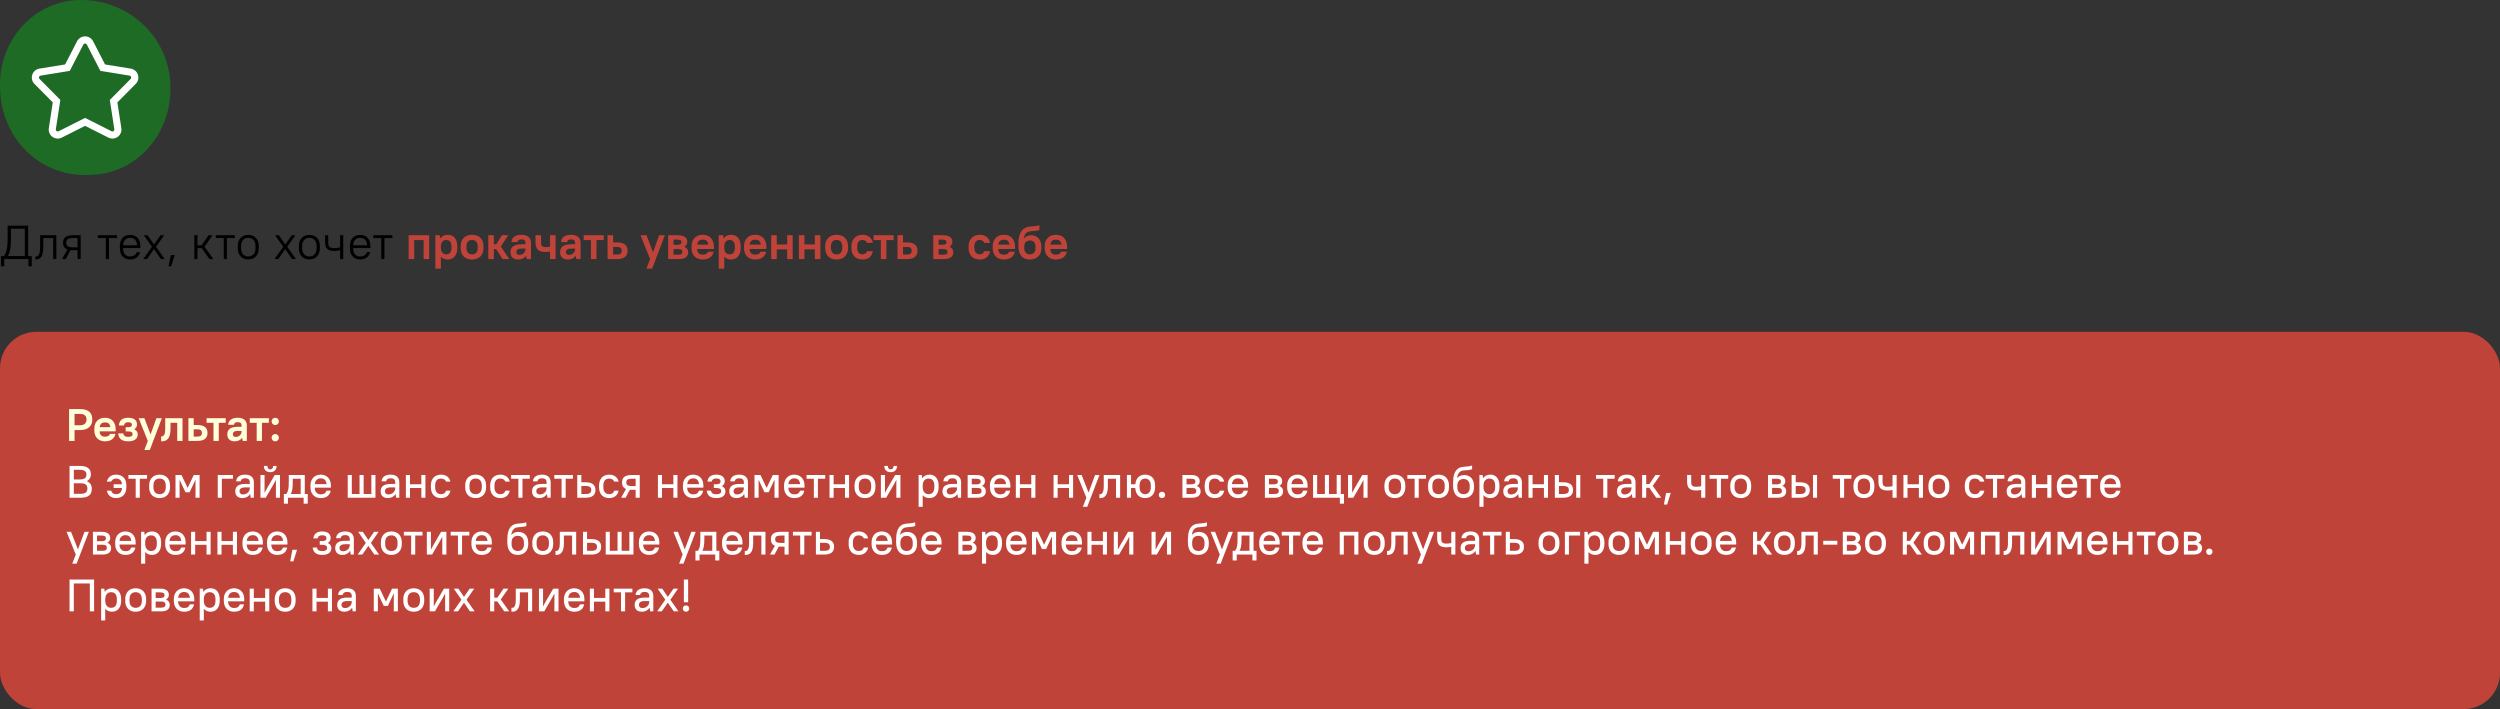 <?xml version="1.0" encoding="UTF-8"?> <svg xmlns="http://www.w3.org/2000/svg" width="1100" height="312" viewBox="0 0 1100 312" fill="none"><rect x="0" y="0" width="1100" height="312" fill="#333333" stroke="none"/> <rect y="146" width="1100" height="166" rx="16" fill="#C04339"></rect> <path d="M12.495 117.15H13.965V112.656H12.39V99.3H3.36V104.13C3.36 109.254 2.961 110.892 1.743 112.656H0.42V117.15H1.89V114H12.495V117.15ZM4.83 104.13V100.644H10.92V112.656H3.465C4.536 110.976 4.83 108.666 4.83 104.13ZM15.555 114.147H15.87C17.802 114.147 19.041 112.908 19.041 108.54V104.76H23.409V114H24.795V103.5H17.655V108.54C17.655 112.047 16.857 112.845 15.87 112.845H15.555V114.147ZM27.733 106.797C27.733 108.225 28.3 109.254 29.665 109.758L27.313 114H28.909L31.03 110.052C31.345 110.094 31.681 110.094 32.038 110.094H34.117V114H35.503V103.5H32.038C28.951 103.5 27.733 104.718 27.733 106.797ZM29.161 106.797C29.161 105.474 29.875 104.76 32.038 104.76H34.117V108.834H32.038C29.875 108.834 29.161 108.12 29.161 106.797ZM43.058 104.76H46.565V114H47.951V104.76H51.458V103.5H43.058V104.76ZM57.247 114.147C59.83 114.147 61.237 112.74 61.657 110.934H60.229C59.809 112.026 58.99 112.845 57.247 112.845C55.378 112.845 54.16 111.627 54.16 109.212V109.149H61.762V108.288C61.762 105.138 59.977 103.353 57.247 103.353C54.517 103.353 52.732 105.138 52.732 108.288V109.212C52.732 112.383 54.496 114.147 57.247 114.147ZM57.247 104.655C59.011 104.655 60.208 105.747 60.313 107.931H54.16C54.286 105.831 55.441 104.655 57.247 104.655ZM70.803 114H72.483L68.64 108.561L72.231 103.5H70.635L67.779 107.574L64.923 103.5H63.285L66.876 108.603L63.033 114H64.671L67.737 109.611L70.803 114ZM74.158 117.15H75.313L76.888 112.215H75.208L74.158 117.15ZM92.176 114H93.898L90.013 108.561L93.478 103.5H91.756L88.753 107.91H86.884V103.5H85.498V114H86.884V109.17H88.753L92.176 114ZM94.943 104.76H98.45V114H99.836V104.76H103.343V103.5H94.943V104.76ZM109.237 114.147C112.009 114.147 113.857 112.299 113.857 109.212V108.288C113.857 105.18 112.03 103.353 109.237 103.353C106.465 103.353 104.617 105.201 104.617 108.288V109.212C104.617 112.32 106.444 114.147 109.237 114.147ZM109.237 112.845C107.368 112.845 106.045 111.522 106.045 109.212V108.288C106.045 105.957 107.347 104.655 109.237 104.655C111.106 104.655 112.429 105.978 112.429 108.288V109.212C112.429 111.543 111.127 112.845 109.237 112.845ZM128.553 114H130.233L126.39 108.561L129.981 103.5H128.385L125.529 107.574L122.673 103.5H121.035L124.626 108.603L120.783 114H122.421L125.487 109.611L128.553 114ZM136.123 114.147C138.895 114.147 140.743 112.299 140.743 109.212V108.288C140.743 105.18 138.916 103.353 136.123 103.353C133.351 103.353 131.503 105.201 131.503 108.288V109.212C131.503 112.32 133.33 114.147 136.123 114.147ZM136.123 112.845C134.254 112.845 132.931 111.522 132.931 109.212V108.288C132.931 105.957 134.233 104.655 136.123 104.655C137.992 104.655 139.315 105.978 139.315 108.288V109.212C139.315 111.543 138.013 112.845 136.123 112.845ZM149.643 114H151.029V103.5H149.643V108.855C149.034 109.002 148.089 109.17 147.039 109.17C145.107 109.17 144.435 108.498 144.435 106.65V103.5H143.049V106.65C143.049 109.233 144.246 110.43 147.039 110.43C148.11 110.43 149.034 110.262 149.643 110.115V114ZM158.474 114.147C161.057 114.147 162.464 112.74 162.884 110.934H161.456C161.036 112.026 160.217 112.845 158.474 112.845C156.605 112.845 155.387 111.627 155.387 109.212V109.149H162.989V108.288C162.989 105.138 161.204 103.353 158.474 103.353C155.744 103.353 153.959 105.138 153.959 108.288V109.212C153.959 112.383 155.723 114.147 158.474 114.147ZM158.474 104.655C160.238 104.655 161.435 105.747 161.54 107.931H155.387C155.513 105.831 156.668 104.655 158.474 104.655ZM164.259 104.76H167.766V114H169.152V104.76H172.659V103.5H164.259V104.76Z" fill="black"></path> <path d="M186.397 114H188.833V103.5H179.803V114H182.239V105.642H186.397V114ZM197.056 114.189C199.45 114.189 201.214 112.425 201.214 109.086V108.414C201.214 105.054 199.471 103.311 197.056 103.311C195.586 103.311 194.431 103.836 193.696 104.928L193.465 103.5H191.554V118.2H193.99V112.95C194.725 113.79 195.775 114.189 197.056 114.189ZM196.321 111.921C194.977 111.921 193.99 110.934 193.99 109.086V108.288C194.032 106.524 194.998 105.579 196.321 105.579C197.749 105.579 198.652 106.482 198.652 108.414V109.086C198.652 111.06 197.791 111.921 196.321 111.921ZM207.715 114.189C210.823 114.189 212.755 112.257 212.755 109.086V108.414C212.755 105.201 210.865 103.311 207.715 103.311C204.607 103.311 202.675 105.243 202.675 108.414V109.086C202.675 112.299 204.565 114.189 207.715 114.189ZM207.715 111.921C206.182 111.921 205.237 110.976 205.237 109.086V108.414C205.237 106.482 206.14 105.579 207.715 105.579C209.248 105.579 210.193 106.524 210.193 108.414V109.086C210.193 111.018 209.29 111.921 207.715 111.921ZM221.151 114H224.091L220.353 108.456L223.671 103.5H220.857L218.337 107.469H217.287V103.5H214.851V114H217.287V109.611H218.337L221.151 114ZM228.081 114.189C229.551 114.189 230.748 113.601 231.483 112.551L231.735 114H233.646V106.86C233.646 104.718 232.239 103.311 229.446 103.311C226.506 103.311 225.141 104.676 225.036 106.545H227.682C227.787 105.81 228.27 105.327 229.446 105.327C230.685 105.327 231.21 105.852 231.21 106.86V107.49H229.446C225.939 107.49 224.616 108.813 224.616 111.018C224.616 112.992 225.813 114.189 228.081 114.189ZM228.501 112.173C227.661 112.173 227.178 111.69 227.178 110.934C227.178 109.989 227.787 109.38 229.446 109.38H231.21V109.695C231.21 111.018 230.055 112.173 228.501 112.173ZM242.015 114H244.451V103.5H242.015V108.54C241.469 108.645 240.797 108.729 240.041 108.729C238.571 108.729 238.067 108.225 238.067 106.65V103.5H235.631V106.65C235.631 109.59 236.912 110.871 240.041 110.871C240.818 110.871 241.469 110.787 242.015 110.682V114ZM249.902 114.189C251.372 114.189 252.569 113.601 253.304 112.551L253.556 114H255.467V106.86C255.467 104.718 254.06 103.311 251.267 103.311C248.327 103.311 246.962 104.676 246.857 106.545H249.503C249.608 105.81 250.091 105.327 251.267 105.327C252.506 105.327 253.031 105.852 253.031 106.86V107.49H251.267C247.76 107.49 246.437 108.813 246.437 111.018C246.437 112.992 247.634 114.189 249.902 114.189ZM250.322 112.173C249.482 112.173 248.999 111.69 248.999 110.934C248.999 109.989 249.608 109.38 251.267 109.38H253.031V109.695C253.031 111.018 251.876 112.173 250.322 112.173ZM256.827 105.642H260.019V114H262.455V105.642H265.647V103.5H256.827V105.642ZM267.331 114H271.531C274.744 114 276.151 112.593 276.151 110.325C276.151 108.057 274.744 106.65 271.531 106.65H269.767V103.5H267.331V114ZM271.636 108.645C272.98 108.645 273.589 109.254 273.589 110.325C273.589 111.396 272.98 112.005 271.636 112.005H269.767V108.645H271.636ZM284.446 118.2H286.966L292.531 103.5H290.011L287.323 111.018L284.467 103.5H281.821L286.042 114L284.446 118.2ZM293.991 114H298.506C301.656 114 302.811 112.845 302.811 110.934C302.811 109.926 302.286 109.044 301.089 108.561C301.992 108.057 302.391 107.301 302.391 106.461C302.391 104.655 301.236 103.5 298.086 103.5H293.991V114ZM298.506 109.59C299.787 109.59 300.249 110.052 300.249 110.829C300.249 111.606 299.787 112.068 298.506 112.068H296.343V109.59H298.506ZM298.086 105.432C299.409 105.432 299.829 105.852 299.829 106.566C299.829 107.28 299.409 107.7 298.086 107.7H296.343V105.432H298.086ZM309.206 114.189C312.146 114.189 313.616 112.719 314.036 110.745H311.516C311.306 111.438 310.697 112.047 309.206 112.047C307.715 112.047 306.833 111.312 306.707 109.569H314.141V108.75C314.141 105.285 312.251 103.311 309.206 103.311C306.203 103.311 304.271 105.243 304.271 108.414V109.086C304.271 112.257 306.203 114.189 309.206 114.189ZM309.206 105.453C310.634 105.453 311.474 106.083 311.663 107.637H306.749C306.959 106.125 307.799 105.453 309.206 105.453ZM321.744 114.189C324.138 114.189 325.902 112.425 325.902 109.086V108.414C325.902 105.054 324.159 103.311 321.744 103.311C320.274 103.311 319.119 103.836 318.384 104.928L318.153 103.5H316.242V118.2H318.678V112.95C319.413 113.79 320.463 114.189 321.744 114.189ZM321.009 111.921C319.665 111.921 318.678 110.934 318.678 109.086V108.288C318.72 106.524 319.686 105.579 321.009 105.579C322.437 105.579 323.34 106.482 323.34 108.414V109.086C323.34 111.06 322.479 111.921 321.009 111.921ZM332.298 114.189C335.238 114.189 336.708 112.719 337.128 110.745H334.608C334.398 111.438 333.789 112.047 332.298 112.047C330.807 112.047 329.925 111.312 329.799 109.569H337.233V108.75C337.233 105.285 335.343 103.311 332.298 103.311C329.295 103.311 327.363 105.243 327.363 108.414V109.086C327.363 112.257 329.295 114.189 332.298 114.189ZM332.298 105.453C333.726 105.453 334.566 106.083 334.755 107.637H329.841C330.051 106.125 330.891 105.453 332.298 105.453ZM346.348 114H348.784V103.5H346.348V107.574H341.77V103.5H339.334V114H341.77V109.716H346.348V114ZM358.529 114H360.965V103.5H358.529V107.574H353.951V103.5H351.515V114H353.951V109.716H358.529V114ZM368.107 114.189C371.215 114.189 373.147 112.257 373.147 109.086V108.414C373.147 105.201 371.257 103.311 368.107 103.311C364.999 103.311 363.067 105.243 363.067 108.414V109.086C363.067 112.299 364.957 114.189 368.107 114.189ZM368.107 111.921C366.574 111.921 365.629 110.976 365.629 109.086V108.414C365.629 106.482 366.532 105.579 368.107 105.579C369.64 105.579 370.585 106.524 370.585 108.414V109.086C370.585 111.018 369.682 111.921 368.107 111.921ZM379.548 114.189C382.194 114.189 383.643 112.74 384.063 110.535H381.459C381.249 111.312 380.64 111.921 379.443 111.921C378.246 111.921 377.175 111.06 377.175 109.086V108.414C377.175 106.398 378.204 105.579 379.443 105.579C380.514 105.579 381.249 106.104 381.459 106.86H384.063C383.643 104.76 382.194 103.311 379.548 103.311C376.566 103.311 374.613 105.264 374.613 108.414V109.086C374.613 112.278 376.524 114.189 379.548 114.189ZM384.385 105.642H387.577V114H390.013V105.642H393.205V103.5H384.385V105.642ZM394.889 114H399.089C402.302 114 403.709 112.593 403.709 110.325C403.709 108.057 402.302 106.65 399.089 106.65H397.325V103.5H394.889V114ZM399.194 108.645C400.538 108.645 401.147 109.254 401.147 110.325C401.147 111.396 400.538 112.005 399.194 112.005H397.325V108.645H399.194ZM410.639 114H415.154C418.304 114 419.459 112.845 419.459 110.934C419.459 109.926 418.934 109.044 417.737 108.561C418.64 108.057 419.039 107.301 419.039 106.461C419.039 104.655 417.884 103.5 414.734 103.5H410.639V114ZM415.154 109.59C416.435 109.59 416.897 110.052 416.897 110.829C416.897 111.606 416.435 112.068 415.154 112.068H412.991V109.59H415.154ZM414.734 105.432C416.057 105.432 416.477 105.852 416.477 106.566C416.477 107.28 416.057 107.7 414.734 107.7H412.991V105.432H414.734ZM431.105 114.189C433.751 114.189 435.2 112.74 435.62 110.535H433.016C432.806 111.312 432.197 111.921 431 111.921C429.803 111.921 428.732 111.06 428.732 109.086V108.414C428.732 106.398 429.761 105.579 431 105.579C432.071 105.579 432.806 106.104 433.016 106.86H435.62C435.2 104.76 433.751 103.311 431.105 103.311C428.123 103.311 426.17 105.264 426.17 108.414V109.086C426.17 112.278 428.081 114.189 431.105 114.189ZM441.707 114.189C444.647 114.189 446.117 112.719 446.537 110.745H444.017C443.807 111.438 443.198 112.047 441.707 112.047C440.216 112.047 439.334 111.312 439.208 109.569H446.642V108.75C446.642 105.285 444.752 103.311 441.707 103.311C438.704 103.311 436.772 105.243 436.772 108.414V109.086C436.772 112.257 438.704 114.189 441.707 114.189ZM441.707 105.453C443.135 105.453 443.975 106.083 444.164 107.637H439.25C439.46 106.125 440.3 105.453 441.707 105.453ZM453.153 114.189C456.261 114.189 458.193 112.257 458.193 109.191V108.519C458.193 105.348 456.366 103.521 453.678 103.521C452.355 103.521 451.221 104.025 450.444 104.991C450.675 103.479 451.158 102.681 452.04 102.177C453.447 101.4 455.253 101.904 457.353 101.211V99.111C454.518 99.909 452.88 99.3 450.99 100.308C448.848 101.463 448.113 104.046 448.113 107.154V108.246C448.113 112.278 450.024 114.189 453.153 114.189ZM453.153 105.789C454.665 105.789 455.631 106.755 455.631 108.519V109.191C455.631 110.955 454.665 111.921 453.153 111.921C451.641 111.921 450.675 110.955 450.675 109.191V108.393C450.717 106.713 451.683 105.789 453.153 105.789ZM464.594 114.189C467.534 114.189 469.004 112.719 469.424 110.745H466.904C466.694 111.438 466.085 112.047 464.594 112.047C463.103 112.047 462.221 111.312 462.095 109.569H469.529V108.75C469.529 105.285 467.639 103.311 464.594 103.311C461.591 103.311 459.659 105.243 459.659 108.414V109.086C459.659 112.257 461.591 114.189 464.594 114.189ZM464.594 105.453C466.022 105.453 466.862 106.083 467.051 107.637H462.137C462.347 106.125 463.187 105.453 464.594 105.453Z" fill="#C04339"></path> <path d="M30.4 194H32.8V189.24H35.2C38.78 189.24 40.6 187.42 40.6 184.62C40.6 181.64 38.96 180 35.2 180H30.4V194ZM35.2 182.12C37.18 182.12 38.08 183.02 38.08 184.62C38.08 186.14 37.1 187.12 35.2 187.12H32.8V182.12H35.2ZM46.197 194.18C48.997 194.18 50.397 192.78 50.797 190.9H48.397C48.197 191.56 47.617 192.14 46.197 192.14C44.777 192.14 43.937 191.44 43.817 189.78H50.897V189C50.897 185.7 49.097 183.82 46.197 183.82C43.337 183.82 41.497 185.66 41.497 188.68V189.32C41.497 192.34 43.337 194.18 46.197 194.18ZM46.197 185.86C47.557 185.86 48.357 186.46 48.537 187.94H43.857C44.057 186.5 44.857 185.86 46.197 185.86ZM56.398 183.82C53.718 183.82 52.498 185.04 52.298 187.2H54.538C54.738 186.26 55.218 185.78 56.398 185.78C57.618 185.78 58.058 186.22 58.058 186.88C58.058 187.54 57.618 187.98 56.398 187.98H55.298V189.82H56.398C57.858 189.82 58.358 190.32 58.358 191.02C58.358 191.72 57.858 192.22 56.398 192.22C54.978 192.22 54.438 191.68 54.238 190.7H51.998C52.198 192.92 53.458 194.18 56.398 194.18C59.358 194.18 60.598 192.92 60.598 191.1C60.598 190.12 60.078 189.32 59.038 188.86C59.878 188.38 60.298 187.64 60.298 186.78C60.298 185.04 59.078 183.82 56.398 183.82ZM63.514 198H65.914L71.214 184H68.814L66.254 191.16L63.534 184H61.014L65.034 194L63.514 198ZM70.899 194.18H71.199C73.539 194.18 75.019 192.8 75.019 188.72V186.04H77.979V194H80.299V184H72.699V188.72C72.699 191.34 71.919 192.02 71.199 192.02H70.899V194.18ZM82.898 194H86.898C89.958 194 91.298 192.66 91.298 190.5C91.298 188.34 89.958 187 86.898 187H85.218V184H82.898V194ZM86.998 188.9C88.278 188.9 88.858 189.48 88.858 190.5C88.858 191.52 88.278 192.1 86.998 192.1H85.218V188.9H86.998ZM90.902 186.04H93.942V194H96.262V186.04H99.302V184H90.902V186.04ZM103.31 194.18C104.71 194.18 105.85 193.62 106.55 192.62L106.79 194H108.61V187.2C108.61 185.16 107.27 183.82 104.61 183.82C101.81 183.82 100.51 185.12 100.41 186.9H102.93C103.03 186.2 103.49 185.74 104.61 185.74C105.79 185.74 106.29 186.24 106.29 187.2V187.8H104.61C101.27 187.8 100.01 189.06 100.01 191.16C100.01 193.04 101.15 194.18 103.31 194.18ZM103.71 192.26C102.91 192.26 102.45 191.8 102.45 191.08C102.45 190.18 103.03 189.6 104.61 189.6H106.29V189.9C106.29 191.16 105.19 192.26 103.71 192.26ZM109.905 186.04H112.945V194H115.265V186.04H118.305V184H109.905V186.04ZM121.109 187.02C122.029 187.02 122.709 186.3 122.709 185.42C122.709 184.54 122.029 183.82 121.109 183.82C120.189 183.82 119.509 184.54 119.509 185.42C119.509 186.3 120.189 187.02 121.109 187.02ZM121.109 194.18C122.029 194.18 122.709 193.46 122.709 192.58C122.709 191.7 122.029 190.98 121.109 190.98C120.189 190.98 119.509 191.7 119.509 192.58C119.509 193.46 120.189 194.18 121.109 194.18Z" fill="#FFFFDA"></path> <path d="M30.6 219H35.5C39 219 40.4 217.6 40.4 215.06C40.4 213.52 39.7 212.32 38.2 211.72C39.42 211.08 40 210.02 40 208.74C40 206.4 38.6 205 35.1 205H30.6V219ZM35.5 212.64C37.66 212.64 38.44 213.42 38.44 214.96C38.44 216.5 37.66 217.28 35.5 217.28H32.48V212.64H35.5ZM35.1 206.72C37.26 206.72 38.04 207.5 38.04 208.84C38.04 210.18 37.26 210.96 35.1 210.96H32.48V206.72H35.1ZM50.002 214.72H53.702C53.562 216.56 52.582 217.44 51.102 217.44C49.842 217.44 49.222 216.82 48.922 215.9H47.002C47.402 217.82 48.762 219.16 51.102 219.16C53.842 219.16 55.602 217.4 55.602 214.28V213.52C55.602 210.6 53.842 208.84 51.102 208.84C48.762 208.84 47.402 210.2 47.002 211.9H48.922C49.222 211.18 49.902 210.56 51.102 210.56C52.562 210.56 53.542 211.44 53.702 213.08H50.002V214.72ZM56.509 210.64H59.709V219H61.509V210.64H64.709V209H56.509V210.64ZM70.223 219.16C73.003 219.16 74.823 217.34 74.823 214.38V213.62C74.823 210.64 73.023 208.84 70.223 208.84C67.443 208.84 65.623 210.66 65.623 213.62V214.38C65.623 217.36 67.423 219.16 70.223 219.16ZM70.223 217.44C68.563 217.44 67.503 216.38 67.503 214.38V213.62C67.503 211.6 68.543 210.56 70.223 210.56C71.883 210.56 72.943 211.62 72.943 213.62V214.38C72.943 216.4 71.903 217.44 70.223 217.44ZM81.619 216.6H83.419L85.019 213.2L86.019 211.02V219H87.819V209H85.259L82.559 214.68L79.859 209H77.219V219H79.019V211.04L79.999 213.2L81.619 216.6ZM95.812 219H97.612V210.64H102.513V209H95.812V219ZM106.711 219.16C108.171 219.16 109.371 218.5 110.091 217.36L110.311 219H111.711V212.2C111.711 210.14 110.411 208.84 107.911 208.84C105.271 208.84 104.011 210.1 103.911 211.8H105.911C106.011 211 106.571 210.44 107.911 210.44C109.271 210.44 109.911 211.08 109.911 212.2V212.94H107.911C104.731 212.94 103.511 214.16 103.511 216.2C103.511 218.04 104.631 219.16 106.711 219.16ZM106.911 217.56C105.951 217.56 105.391 217 105.391 216.16C105.391 215.14 106.071 214.46 107.911 214.46H109.911V214.82C109.911 216.3 108.651 217.56 106.911 217.56ZM121.402 219H123.202V209H120.882L117.502 214.8L116.402 216.86V209H114.602V219H116.922L120.302 213.2L121.402 211.14V219ZM118.902 207.76C120.662 207.76 121.702 206.72 121.702 205H120.182C120.182 206.04 119.702 206.52 118.902 206.52C118.142 206.52 117.662 206.04 117.662 205H116.102C116.102 206.72 117.142 207.76 118.902 207.76ZM133.603 221.6H135.403V217.36H134.103V209H127.063V212C127.063 214.96 126.823 216.2 125.983 217.36H124.903V221.6H126.703V219H133.603V221.6ZM128.823 212V210.64H132.303V217.36H127.923C128.463 216.44 128.823 215.2 128.823 212ZM141.099 219.16C143.799 219.16 145.099 217.86 145.499 215.9H143.659C143.259 216.94 142.679 217.52 141.099 217.52C139.599 217.52 138.539 216.52 138.479 214.58H145.599V213.62C145.599 210.68 143.759 208.84 141.099 208.84C138.459 208.84 136.599 210.7 136.599 213.62V214.38C136.599 217.34 138.419 219.16 141.099 219.16ZM141.099 210.48C142.599 210.48 143.519 211.26 143.679 213.02H138.499C138.679 211.32 139.679 210.48 141.099 210.48ZM153 219H165.2V209H163.4V217.36H160V209H158.2V217.36H154.8V209H153V219ZM170.695 219.16C172.155 219.16 173.355 218.5 174.075 217.36L174.295 219H175.695V212.2C175.695 210.14 174.395 208.84 171.895 208.84C169.255 208.84 167.995 210.1 167.895 211.8H169.895C169.995 211 170.555 210.44 171.895 210.44C173.255 210.44 173.895 211.08 173.895 212.2V212.94H171.895C168.715 212.94 167.495 214.16 167.495 216.2C167.495 218.04 168.615 219.16 170.695 219.16ZM170.895 217.56C169.935 217.56 169.375 217 169.375 216.16C169.375 215.14 170.055 214.46 171.895 214.46H173.895V214.82C173.895 216.3 172.635 217.56 170.895 217.56ZM185.386 219H187.186V209H185.386V213.08H180.386V209H178.586V219H180.386V214.72H185.386V219ZM194.088 219.16C196.428 219.16 197.788 217.82 198.188 215.9H196.268C195.968 216.82 195.348 217.44 193.988 217.44C192.508 217.44 191.468 216.4 191.468 214.38V213.62C191.468 211.58 192.488 210.56 193.988 210.56C195.328 210.56 195.968 211.2 196.268 211.9H198.188C197.788 210.2 196.428 208.84 194.088 208.84C191.348 208.84 189.588 210.6 189.588 213.62V214.38C189.588 217.42 191.327 219.16 194.088 219.16ZM209.285 219.16C212.065 219.16 213.885 217.34 213.885 214.38V213.62C213.885 210.64 212.085 208.84 209.285 208.84C206.505 208.84 204.685 210.66 204.685 213.62V214.38C204.685 217.36 206.485 219.16 209.285 219.16ZM209.285 217.44C207.625 217.44 206.565 216.38 206.565 214.38V213.62C206.565 211.6 207.605 210.56 209.285 210.56C210.945 210.56 212.005 211.62 212.005 213.62V214.38C212.005 216.4 210.965 217.44 209.285 217.44ZM220.181 219.16C222.521 219.16 223.881 217.82 224.281 215.9H222.361C222.061 216.82 221.441 217.44 220.081 217.44C218.601 217.44 217.561 216.4 217.561 214.38V213.62C217.561 211.58 218.581 210.56 220.081 210.56C221.421 210.56 222.061 211.2 222.361 211.9H224.281C223.881 210.2 222.521 208.84 220.181 208.84C217.441 208.84 215.681 210.6 215.681 213.62V214.38C215.681 217.42 217.421 219.16 220.181 219.16ZM224.888 210.64H228.088V219H229.888V210.64H233.088V209H224.888V210.64ZM237.297 219.16C238.757 219.16 239.957 218.5 240.677 217.36L240.897 219H242.297V212.2C242.297 210.14 240.997 208.84 238.497 208.84C235.857 208.84 234.597 210.1 234.497 211.8H236.497C236.597 211 237.157 210.44 238.497 210.44C239.857 210.44 240.497 211.08 240.497 212.2V212.94H238.497C235.317 212.94 234.097 214.16 234.097 216.2C234.097 218.04 235.217 219.16 237.297 219.16ZM237.497 217.56C236.537 217.56 235.977 217 235.977 216.16C235.977 215.14 236.657 214.46 238.497 214.46H240.497V214.82C240.497 216.3 239.237 217.56 237.497 217.56ZM243.892 210.64H247.092V219H248.892V210.64H252.092V209H243.892V210.64ZM253.996 219H257.696C260.716 219 261.996 217.72 261.996 215.6C261.996 213.48 260.716 212.2 257.696 212.2H255.796V209H253.996V219ZM257.796 213.84C259.536 213.84 260.156 214.46 260.156 215.6C260.156 216.74 259.536 217.36 257.796 217.36H255.796V213.84H257.796ZM268.091 219.16C270.431 219.16 271.791 217.82 272.191 215.9H270.271C269.971 216.82 269.351 217.44 267.991 217.44C266.511 217.44 265.471 216.4 265.471 214.38V213.62C265.471 211.58 266.491 210.56 267.991 210.56C269.331 210.56 269.971 211.2 270.271 211.9H272.191C271.791 210.2 270.431 208.84 268.091 208.84C265.351 208.84 263.591 210.6 263.591 213.62V214.38C263.591 217.42 265.331 219.16 268.091 219.16ZM273.689 212.28C273.689 213.64 274.189 214.62 275.449 215.14L273.289 219H275.289L277.149 215.5C277.409 215.52 277.689 215.52 277.989 215.52H279.689V219H281.489V209H277.989C274.869 209 273.689 210.18 273.689 212.28ZM275.569 212.28C275.569 211.2 276.129 210.64 277.989 210.64H279.689V213.88H277.989C276.129 213.88 275.569 213.32 275.569 212.28ZM296.284 219H298.084V209H296.284V213.08H291.284V209H289.484V219H291.284V214.72H296.284V219ZM304.986 219.16C307.686 219.16 308.986 217.86 309.386 215.9H307.546C307.146 216.94 306.566 217.52 304.986 217.52C303.486 217.52 302.426 216.52 302.366 214.58H309.486V213.62C309.486 210.68 307.646 208.84 304.986 208.84C302.346 208.84 300.486 210.7 300.486 213.62V214.38C300.486 217.34 302.306 219.16 304.986 219.16ZM304.986 210.48C306.486 210.48 307.406 211.26 307.566 213.02H302.386C302.566 211.32 303.566 210.48 304.986 210.48ZM315.187 208.84C312.687 208.84 311.487 210.04 311.287 211.9H313.127C313.327 211.04 313.847 210.52 315.187 210.52C316.527 210.52 317.047 211.04 317.047 211.8C317.047 212.6 316.527 213.08 315.187 213.08H314.087V214.72H315.187C316.767 214.72 317.347 215.26 317.347 216.1C317.347 216.9 316.767 217.48 315.187 217.48C313.607 217.48 313.027 216.9 312.827 215.9H310.987C311.187 217.92 312.427 219.16 315.187 219.16C317.947 219.16 319.187 217.92 319.187 216.2C319.187 215.2 318.687 214.38 317.607 213.9C318.467 213.44 318.887 212.66 318.887 211.7C318.887 210.04 317.687 208.84 315.187 208.84ZM324.094 219.16C325.554 219.16 326.754 218.5 327.474 217.36L327.694 219H329.094V212.2C329.094 210.14 327.794 208.84 325.294 208.84C322.654 208.84 321.394 210.1 321.294 211.8H323.294C323.394 211 323.954 210.44 325.294 210.44C326.654 210.44 327.294 211.08 327.294 212.2V212.94H325.294C322.114 212.94 320.894 214.16 320.894 216.2C320.894 218.04 322.014 219.16 324.094 219.16ZM324.294 217.56C323.334 217.56 322.774 217 322.774 216.16C322.774 215.14 323.454 214.46 325.294 214.46H327.294V214.82C327.294 216.3 326.034 217.56 324.294 217.56ZM336.384 216.6H338.184L339.784 213.2L340.784 211.02V219H342.584V209H340.024L337.324 214.68L334.624 209H331.984V219H333.784V211.04L334.764 213.2L336.384 216.6ZM349.478 219.16C352.178 219.16 353.478 217.86 353.878 215.9H352.038C351.638 216.94 351.058 217.52 349.478 217.52C347.978 217.52 346.918 216.52 346.858 214.58H353.978V213.62C353.978 210.68 352.138 208.84 349.478 208.84C346.838 208.84 344.978 210.7 344.978 213.62V214.38C344.978 217.34 346.798 219.16 349.478 219.16ZM349.478 210.48C350.978 210.48 351.898 211.26 352.058 213.02H346.878C347.058 211.32 348.058 210.48 349.478 210.48ZM354.888 210.64H358.088V219H359.888V210.64H363.088V209H354.888V210.64ZM371.792 219H373.592V209H371.792V213.08H366.792V209H364.992V219H366.792V214.72H371.792V219ZM380.594 219.16C383.374 219.16 385.194 217.34 385.194 214.38V213.62C385.194 210.64 383.394 208.84 380.594 208.84C377.814 208.84 375.994 210.66 375.994 213.62V214.38C375.994 217.36 377.794 219.16 380.594 219.16ZM380.594 217.44C378.934 217.44 377.874 216.38 377.874 214.38V213.62C377.874 211.6 378.914 210.56 380.594 210.56C382.254 210.56 383.314 211.62 383.314 213.62V214.38C383.314 216.4 382.274 217.44 380.594 217.44ZM394.39 219H396.19V209H393.87L390.49 214.8L389.39 216.86V209H387.59V219H389.91L393.29 213.2L394.39 211.14V219ZM391.89 207.76C393.65 207.76 394.69 206.72 394.69 205H393.17C393.17 206.04 392.69 206.52 391.89 206.52C391.13 206.52 390.65 206.04 390.65 205H389.09C389.09 206.72 390.13 207.76 391.89 207.76ZM409.031 219.16C411.291 219.16 412.991 217.46 412.991 214.38V213.62C412.991 210.52 411.311 208.84 409.051 208.84C407.611 208.84 406.471 209.38 405.771 210.44L405.591 209H404.191V223H405.991V217.86C406.691 218.72 407.731 219.16 409.031 219.16ZM408.551 217.44C407.071 217.44 405.991 216.34 405.991 214.38V213.48C406.031 211.58 407.111 210.56 408.551 210.56C410.131 210.56 411.111 211.56 411.111 213.62V214.38C411.111 216.48 410.151 217.44 408.551 217.44ZM417.883 219.16C419.343 219.16 420.543 218.5 421.263 217.36L421.483 219H422.883V212.2C422.883 210.14 421.583 208.84 419.083 208.84C416.443 208.84 415.183 210.1 415.083 211.8H417.083C417.183 211 417.743 210.44 419.083 210.44C420.443 210.44 421.083 211.08 421.083 212.2V212.94H419.083C415.903 212.94 414.683 214.16 414.683 216.2C414.683 218.04 415.803 219.16 417.883 219.16ZM418.083 217.56C417.123 217.56 416.563 217 416.563 216.16C416.563 215.14 417.243 214.46 419.083 214.46H421.083V214.82C421.083 216.3 419.823 217.56 418.083 217.56ZM425.773 219H429.973C432.673 219 433.773 217.9 433.773 216.1C433.773 215.12 433.253 214.26 432.133 213.8C432.973 213.32 433.373 212.6 433.373 211.78C433.373 210.1 432.273 209 429.573 209H425.773V219ZM429.973 214.68C431.413 214.68 431.893 215.16 431.893 216C431.893 216.88 431.413 217.36 429.973 217.36H427.573V214.68H429.973ZM429.573 210.64C431.033 210.64 431.493 211.1 431.493 211.88C431.493 212.66 431.033 213.12 429.573 213.12H427.573V210.64H429.573ZM440.064 219.16C442.764 219.16 444.064 217.86 444.464 215.9H442.624C442.224 216.94 441.644 217.52 440.064 217.52C438.564 217.52 437.504 216.52 437.444 214.58H444.564V213.62C444.564 210.68 442.724 208.84 440.064 208.84C437.424 208.84 435.564 210.7 435.564 213.62V214.38C435.564 217.34 437.384 219.16 440.064 219.16ZM440.064 210.48C441.564 210.48 442.484 211.26 442.644 213.02H437.464C437.644 211.32 438.644 210.48 440.064 210.48ZM453.765 219H455.565V209H453.765V213.08H448.765V209H446.965V219H448.765V214.72H453.765V219ZM470.366 219H472.166V209H470.366V213.08H465.366V209H463.566V219H465.366V214.72H470.366V219ZM476.468 223H478.388L483.768 209H481.848L478.968 216.74L475.928 209H473.968L478.008 219L476.468 223ZM483.753 219.16H484.053C486.133 219.16 487.453 217.86 487.453 213.92V210.64H491.053V219H492.853V209H485.653V213.92C485.653 216.7 484.913 217.44 484.053 217.44H483.753V219.16ZM503.872 219.16C506.512 219.16 508.252 217.42 508.252 214.38V213.62C508.252 210.56 506.532 208.84 503.872 208.84C501.432 208.84 499.752 210.38 499.552 213.08H497.652V209H495.852V219H497.652V214.72H499.532C499.652 217.58 501.352 219.16 503.872 219.16ZM503.872 217.44C502.452 217.44 501.412 216.4 501.412 214.38V213.62C501.412 211.58 502.432 210.56 503.872 210.56C505.332 210.56 506.372 211.6 506.372 213.62V214.38C506.372 216.42 505.352 217.44 503.872 217.44ZM511.266 219.16C512.086 219.16 512.666 218.54 512.666 217.76C512.666 216.98 512.086 216.36 511.266 216.36C510.446 216.36 509.866 216.98 509.866 217.76C509.866 218.54 510.446 219.16 511.266 219.16ZM520.266 219H524.466C527.166 219 528.266 217.9 528.266 216.1C528.266 215.12 527.746 214.26 526.626 213.8C527.466 213.32 527.866 212.6 527.866 211.78C527.866 210.1 526.766 209 524.066 209H520.266V219ZM524.466 214.68C525.906 214.68 526.386 215.16 526.386 216C526.386 216.88 525.906 217.36 524.466 217.36H522.066V214.68H524.466ZM524.066 210.64C525.526 210.64 525.986 211.1 525.986 211.88C525.986 212.66 525.526 213.12 524.066 213.12H522.066V210.64H524.066ZM534.556 219.16C536.896 219.16 538.256 217.82 538.656 215.9H536.736C536.436 216.82 535.816 217.44 534.456 217.44C532.976 217.44 531.936 216.4 531.936 214.38V213.62C531.936 211.58 532.956 210.56 534.456 210.56C535.796 210.56 536.436 211.2 536.736 211.9H538.656C538.256 210.2 536.896 208.84 534.556 208.84C531.816 208.84 530.056 210.6 530.056 213.62V214.38C530.056 217.42 531.796 219.16 534.556 219.16ZM544.654 219.16C547.354 219.16 548.654 217.86 549.054 215.9H547.214C546.814 216.94 546.234 217.52 544.654 217.52C543.154 217.52 542.094 216.52 542.034 214.58H549.154V213.62C549.154 210.68 547.314 208.84 544.654 208.84C542.014 208.84 540.154 210.7 540.154 213.62V214.38C540.154 217.34 541.974 219.16 544.654 219.16ZM544.654 210.48C546.154 210.48 547.074 211.26 547.234 213.02H542.054C542.234 211.32 543.234 210.48 544.654 210.48ZM556.555 219H560.755C563.455 219 564.555 217.9 564.555 216.1C564.555 215.12 564.035 214.26 562.915 213.8C563.755 213.32 564.155 212.6 564.155 211.78C564.155 210.1 563.055 209 560.355 209H556.555V219ZM560.755 214.68C562.195 214.68 562.675 215.16 562.675 216C562.675 216.88 562.195 217.36 560.755 217.36H558.355V214.68H560.755ZM560.355 210.64C561.815 210.64 562.275 211.1 562.275 211.88C562.275 212.66 561.815 213.12 560.355 213.12H558.355V210.64H560.355ZM570.845 219.16C573.545 219.16 574.845 217.86 575.245 215.9H573.405C573.005 216.94 572.425 217.52 570.845 217.52C569.345 217.52 568.285 216.52 568.225 214.58H575.345V213.62C575.345 210.68 573.505 208.84 570.845 208.84C568.205 208.84 566.345 210.7 566.345 213.62V214.38C566.345 217.34 568.165 219.16 570.845 219.16ZM570.845 210.48C572.345 210.48 573.265 211.26 573.425 213.02H568.245C568.425 211.32 569.425 210.48 570.845 210.48ZM577.746 219H589.546V221.6H591.346V217.36H589.946V209H588.146V217.36H584.746V209H582.946V217.36H579.546V209H577.746V219ZM599.937 219H601.737V209H599.417L596.037 214.8L594.937 216.86V209H593.137V219H595.457L598.837 213.2L599.937 211.14V219ZM613.738 219.16C616.518 219.16 618.338 217.34 618.338 214.38V213.62C618.338 210.64 616.538 208.84 613.738 208.84C610.958 208.84 609.138 210.66 609.138 213.62V214.38C609.138 217.36 610.938 219.16 613.738 219.16ZM613.738 217.44C612.078 217.44 611.018 216.38 611.018 214.38V213.62C611.018 211.6 612.058 210.56 613.738 210.56C615.398 210.56 616.458 211.62 616.458 213.62V214.38C616.458 216.4 615.418 217.44 613.738 217.44ZM619.244 210.64H622.444V219H624.244V210.64H627.444V209H619.244V210.64ZM632.957 219.16C635.737 219.16 637.557 217.34 637.557 214.38V213.62C637.557 210.64 635.757 208.84 632.957 208.84C630.177 208.84 628.357 210.66 628.357 213.62V214.38C628.357 217.36 630.157 219.16 632.957 219.16ZM632.957 217.44C631.297 217.44 630.237 216.38 630.237 214.38V213.62C630.237 211.6 631.277 210.56 632.957 210.56C634.617 210.56 635.677 211.62 635.677 213.62V214.38C635.677 216.4 634.637 217.44 632.957 217.44ZM643.953 219.16C646.753 219.16 648.553 217.36 648.553 214.48V213.72C648.553 210.78 646.813 209.04 644.253 209.04C642.933 209.04 641.833 209.5 641.093 210.42C641.293 208.88 641.753 208 642.593 207.44C643.853 206.64 645.733 207.18 647.733 206.46V204.84C645.033 205.64 643.513 205.02 641.793 206.02C639.893 207.14 639.353 209.66 639.353 212.42V213.58C639.353 217.4 641.113 219.16 643.953 219.16ZM643.953 210.76C645.593 210.76 646.673 211.84 646.673 213.72V214.48C646.673 216.4 645.633 217.44 643.953 217.44C642.333 217.44 641.233 216.36 641.233 214.4V213.5C641.273 211.76 642.333 210.76 643.953 210.76ZM655.789 219.16C658.049 219.16 659.749 217.46 659.749 214.38V213.62C659.749 210.52 658.069 208.84 655.809 208.84C654.369 208.84 653.229 209.38 652.529 210.44L652.349 209H650.949V223H652.749V217.86C653.449 218.72 654.489 219.16 655.789 219.16ZM655.309 217.44C653.829 217.44 652.749 216.34 652.749 214.38V213.48C652.789 211.58 653.869 210.56 655.309 210.56C656.889 210.56 657.869 211.56 657.869 213.62V214.38C657.869 216.48 656.909 217.44 655.309 217.44ZM664.641 219.16C666.101 219.16 667.301 218.5 668.021 217.36L668.241 219H669.641V212.2C669.641 210.14 668.341 208.84 665.841 208.84C663.201 208.84 661.941 210.1 661.841 211.8H663.841C663.941 211 664.501 210.44 665.841 210.44C667.201 210.44 667.841 211.08 667.841 212.2V212.94H665.841C662.661 212.94 661.441 214.16 661.441 216.2C661.441 218.04 662.561 219.16 664.641 219.16ZM664.841 217.56C663.881 217.56 663.321 217 663.321 216.16C663.321 215.14 664.001 214.46 665.841 214.46H667.841V214.82C667.841 216.3 666.581 217.56 664.841 217.56ZM679.331 219H681.131V209H679.331V213.08H674.331V209H672.531V219H674.331V214.72H679.331V219ZM684.133 219H687.833C690.853 219 692.133 217.72 692.133 215.6C692.133 213.48 690.853 212.2 687.833 212.2H685.933V209H684.133V219ZM693.533 219H695.333V209H693.533V219ZM687.933 213.84C689.673 213.84 690.293 214.46 690.293 215.6C690.293 216.74 689.673 217.36 687.933 217.36H685.933V213.84H687.933ZM702.232 210.64H705.432V219H707.232V210.64H710.432V209H702.232V210.64ZM714.641 219.16C716.101 219.16 717.301 218.5 718.021 217.36L718.241 219H719.641V212.2C719.641 210.14 718.341 208.84 715.841 208.84C713.201 208.84 711.941 210.1 711.841 211.8H713.841C713.941 211 714.501 210.44 715.841 210.44C717.201 210.44 717.841 211.08 717.841 212.2V212.94H715.841C712.661 212.94 711.441 214.16 711.441 216.2C711.441 218.04 712.561 219.16 714.641 219.16ZM714.841 217.56C713.881 217.56 713.321 217 713.321 216.16C713.321 215.14 714.001 214.46 715.841 214.46H717.841V214.82C717.841 216.3 716.581 217.56 714.841 217.56ZM728.731 219H730.931L727.211 213.76L730.531 209H728.411L725.731 212.98H724.331V209H722.531V219H724.331V214.62H725.711L728.731 219ZM732.122 222H733.542L735.122 216.9H733.082L732.122 222ZM748.522 219H750.322V209H748.522V213.94C747.962 214.06 747.182 214.18 746.322 214.18C744.662 214.18 744.122 213.64 744.122 212V209H742.322V212C742.322 214.62 743.522 215.82 746.322 215.82C747.202 215.82 747.942 215.7 748.522 215.58V219ZM752.213 210.64H755.413V219H757.213V210.64H760.413V209H752.213V210.64ZM765.926 219.16C768.706 219.16 770.526 217.34 770.526 214.38V213.62C770.526 210.64 768.726 208.84 765.926 208.84C763.146 208.84 761.326 210.66 761.326 213.62V214.38C761.326 217.36 763.126 219.16 765.926 219.16ZM765.926 217.44C764.266 217.44 763.206 216.38 763.206 214.38V213.62C763.206 211.6 764.246 210.56 765.926 210.56C767.586 210.56 768.646 211.62 768.646 213.62V214.38C768.646 216.4 767.606 217.44 765.926 217.44ZM777.922 219H782.122C784.822 219 785.922 217.9 785.922 216.1C785.922 215.12 785.402 214.26 784.282 213.8C785.122 213.32 785.522 212.6 785.522 211.78C785.522 210.1 784.422 209 781.722 209H777.922V219ZM782.122 214.68C783.562 214.68 784.042 215.16 784.042 216C784.042 216.88 783.562 217.36 782.122 217.36H779.722V214.68H782.122ZM781.722 210.64C783.182 210.64 783.642 211.1 783.642 211.88C783.642 212.66 783.182 213.12 781.722 213.12H779.722V210.64H781.722ZM788.313 219H792.013C795.033 219 796.313 217.72 796.313 215.6C796.313 213.48 795.033 212.2 792.013 212.2H790.113V209H788.313V219ZM797.713 219H799.513V209H797.713V219ZM792.113 213.84C793.853 213.84 794.473 214.46 794.473 215.6C794.473 216.74 793.853 217.36 792.113 217.36H790.113V213.84H792.113ZM806.412 210.64H809.612V219H811.412V210.64H814.612V209H806.412V210.64ZM820.125 219.16C822.905 219.16 824.725 217.34 824.725 214.38V213.62C824.725 210.64 822.925 208.84 820.125 208.84C817.345 208.84 815.525 210.66 815.525 213.62V214.38C815.525 217.36 817.325 219.16 820.125 219.16ZM820.125 217.44C818.465 217.44 817.405 216.38 817.405 214.38V213.62C817.405 211.6 818.445 210.56 820.125 210.56C821.785 210.56 822.845 211.62 822.845 213.62V214.38C822.845 216.4 821.805 217.44 820.125 217.44ZM832.721 219H834.521V209H832.721V213.94C832.161 214.06 831.381 214.18 830.521 214.18C828.861 214.18 828.321 213.64 828.321 212V209H826.521V212C826.521 214.62 827.721 215.82 830.521 215.82C831.401 215.82 832.141 215.7 832.721 215.58V219ZM844.312 219H846.112V209H844.312V213.08H839.312V209H837.512V219H839.312V214.72H844.312V219ZM853.113 219.16C855.893 219.16 857.713 217.34 857.713 214.38V213.62C857.713 210.64 855.913 208.84 853.113 208.84C850.333 208.84 848.513 210.66 848.513 213.62V214.38C848.513 217.36 850.313 219.16 853.113 219.16ZM853.113 217.44C851.453 217.44 850.393 216.38 850.393 214.38V213.62C850.393 211.6 851.433 210.56 853.113 210.56C854.773 210.56 855.833 211.62 855.833 213.62V214.38C855.833 216.4 854.793 217.44 853.113 217.44ZM869.009 219.16C871.349 219.16 872.709 217.82 873.109 215.9H871.189C870.889 216.82 870.269 217.44 868.909 217.44C867.429 217.44 866.389 216.4 866.389 214.38V213.62C866.389 211.58 867.409 210.56 868.909 210.56C870.249 210.56 870.889 211.2 871.189 211.9H873.109C872.709 210.2 871.349 208.84 869.009 208.84C866.269 208.84 864.509 210.6 864.509 213.62V214.38C864.509 217.42 866.249 219.16 869.009 219.16ZM873.716 210.64H876.916V219H878.716V210.64H881.916V209H873.716V210.64ZM886.125 219.16C887.585 219.16 888.785 218.5 889.505 217.36L889.725 219H891.125V212.2C891.125 210.14 889.825 208.84 887.325 208.84C884.685 208.84 883.425 210.1 883.325 211.8H885.325C885.425 211 885.985 210.44 887.325 210.44C888.685 210.44 889.325 211.08 889.325 212.2V212.94H887.325C884.145 212.94 882.925 214.16 882.925 216.2C882.925 218.04 884.045 219.16 886.125 219.16ZM886.325 217.56C885.365 217.56 884.805 217 884.805 216.16C884.805 215.14 885.485 214.46 887.325 214.46H889.325V214.82C889.325 216.3 888.065 217.56 886.325 217.56ZM900.816 219H902.616V209H900.816V213.08H895.816V209H894.016V219H895.816V214.72H900.816V219ZM909.517 219.16C912.217 219.16 913.517 217.86 913.917 215.9H912.077C911.677 216.94 911.097 217.52 909.517 217.52C908.017 217.52 906.957 216.52 906.897 214.58H914.017V213.62C914.017 210.68 912.177 208.84 909.517 208.84C906.877 208.84 905.017 210.7 905.017 213.62V214.38C905.017 217.34 906.837 219.16 909.517 219.16ZM909.517 210.48C911.017 210.48 911.937 211.26 912.097 213.02H906.917C907.097 211.32 908.097 210.48 909.517 210.48ZM914.927 210.64H918.127V219H919.927V210.64H923.127V209H914.927V210.64ZM928.541 219.16C931.241 219.16 932.541 217.86 932.941 215.9H931.101C930.701 216.94 930.121 217.52 928.541 217.52C927.041 217.52 925.981 216.52 925.921 214.58H933.041V213.62C933.041 210.68 931.201 208.84 928.541 208.84C925.901 208.84 924.041 210.7 924.041 213.62V214.38C924.041 217.34 925.861 219.16 928.541 219.16ZM928.541 210.48C930.041 210.48 930.961 211.26 931.121 213.02H925.941C926.121 211.32 927.121 210.48 928.541 210.48ZM31.8 248H33.72L39.1 234H37.18L34.3 241.74L31.26 234H29.3L33.34 244L31.8 248ZM40.891 244H45.091C47.791 244 48.891 242.9 48.891 241.1C48.891 240.12 48.371 239.26 47.251 238.8C48.091 238.32 48.491 237.6 48.491 236.78C48.491 235.1 47.391 234 44.691 234H40.891V244ZM45.091 239.68C46.531 239.68 47.011 240.16 47.011 241C47.011 241.88 46.531 242.36 45.091 242.36H42.691V239.68H45.091ZM44.691 235.64C46.151 235.64 46.611 236.1 46.611 236.88C46.611 237.66 46.151 238.12 44.691 238.12H42.691V235.64H44.691ZM55.181 244.16C57.881 244.16 59.181 242.86 59.581 240.9H57.741C57.341 241.94 56.761 242.52 55.181 242.52C53.681 242.52 52.621 241.52 52.561 239.58H59.681V238.62C59.681 235.68 57.841 233.84 55.181 233.84C52.541 233.84 50.681 235.7 50.681 238.62V239.38C50.681 242.34 52.501 244.16 55.181 244.16ZM55.181 235.48C56.681 235.48 57.601 236.26 57.761 238.02H52.581C52.761 236.32 53.761 235.48 55.181 235.48ZM66.922 244.16C69.182 244.16 70.882 242.46 70.882 239.38V238.62C70.882 235.52 69.202 233.84 66.942 233.84C65.502 233.84 64.362 234.38 63.662 235.44L63.482 234H62.082V248H63.882V242.86C64.582 243.72 65.622 244.16 66.922 244.16ZM66.442 242.44C64.962 242.44 63.882 241.34 63.882 239.38V238.48C63.922 236.58 65.002 235.56 66.442 235.56C68.022 235.56 69.002 236.56 69.002 238.62V239.38C69.002 241.48 68.042 242.44 66.442 242.44ZM77.173 244.16C79.873 244.16 81.173 242.86 81.573 240.9H79.733C79.333 241.94 78.753 242.52 77.173 242.52C75.673 242.52 74.613 241.52 74.553 239.58H81.673V238.62C81.673 235.68 79.833 233.84 77.173 233.84C74.533 233.84 72.673 235.7 72.673 238.62V239.38C72.673 242.34 74.493 244.16 77.173 244.16ZM77.173 235.48C78.673 235.48 79.593 236.26 79.753 238.02H74.573C74.753 236.32 75.753 235.48 77.173 235.48ZM90.874 244H92.674V234H90.874V238.08H85.874V234H84.074V244H85.874V239.72H90.874V244ZM102.476 244H104.276V234H102.476V238.08H97.476V234H95.676V244H97.476V239.72H102.476V244ZM111.177 244.16C113.877 244.16 115.177 242.86 115.577 240.9H113.737C113.337 241.94 112.757 242.52 111.177 242.52C109.677 242.52 108.617 241.52 108.557 239.58H115.677V238.62C115.677 235.68 113.837 233.84 111.177 233.84C108.537 233.84 106.677 235.7 106.677 238.62V239.38C106.677 242.34 108.497 244.16 111.177 244.16ZM111.177 235.48C112.677 235.48 113.597 236.26 113.757 238.02H108.577C108.757 236.32 109.757 235.48 111.177 235.48ZM121.978 244.16C124.678 244.16 125.978 242.86 126.378 240.9H124.538C124.138 241.94 123.558 242.52 121.978 242.52C120.478 242.52 119.418 241.52 119.358 239.58H126.478V238.62C126.478 235.68 124.638 233.84 121.978 233.84C119.338 233.84 117.478 235.7 117.478 238.62V239.38C117.478 242.34 119.298 244.16 121.978 244.16ZM121.978 235.48C123.478 235.48 124.398 236.26 124.558 238.02H119.378C119.558 236.32 120.558 235.48 121.978 235.48ZM127.688 247H129.108L130.688 241.9H128.648L127.688 247ZM141.788 233.84C139.288 233.84 138.088 235.04 137.888 236.9H139.728C139.928 236.04 140.448 235.52 141.788 235.52C143.128 235.52 143.648 236.04 143.648 236.8C143.648 237.6 143.128 238.08 141.788 238.08H140.688V239.72H141.788C143.368 239.72 143.948 240.26 143.948 241.1C143.948 241.9 143.368 242.48 141.788 242.48C140.208 242.48 139.628 241.9 139.428 240.9H137.588C137.788 242.92 139.028 244.16 141.788 244.16C144.548 244.16 145.788 242.92 145.788 241.2C145.788 240.2 145.288 239.38 144.208 238.9C145.068 238.44 145.488 237.66 145.488 236.7C145.488 235.04 144.288 233.84 141.788 233.84ZM150.695 244.16C152.155 244.16 153.355 243.5 154.075 242.36L154.295 244H155.695V237.2C155.695 235.14 154.395 233.84 151.895 233.84C149.255 233.84 147.995 235.1 147.895 236.8H149.895C149.995 236 150.555 235.44 151.895 235.44C153.255 235.44 153.895 236.08 153.895 237.2V237.94H151.895C148.715 237.94 147.495 239.16 147.495 241.2C147.495 243.04 148.615 244.16 150.695 244.16ZM150.895 242.56C149.935 242.56 149.375 242 149.375 241.16C149.375 240.14 150.055 239.46 151.895 239.46H153.895V239.82C153.895 241.3 152.635 242.56 150.895 242.56ZM164.706 244H166.786L163.206 238.9L166.586 234H164.586L162.086 237.62L159.626 234H157.586L160.966 238.88L157.386 244H159.426L162.086 240.18L164.706 244ZM172.195 244.16C174.975 244.16 176.795 242.34 176.795 239.38V238.62C176.795 235.64 174.995 233.84 172.195 233.84C169.415 233.84 167.595 235.66 167.595 238.62V239.38C167.595 242.36 169.395 244.16 172.195 244.16ZM172.195 242.44C170.535 242.44 169.475 241.38 169.475 239.38V238.62C169.475 236.6 170.515 235.56 172.195 235.56C173.855 235.56 174.915 236.62 174.915 238.62V239.38C174.915 241.4 173.875 242.44 172.195 242.44ZM177.701 235.64H180.901V244H182.701V235.64H185.901V234H177.701V235.64ZM194.605 244H196.405V234H194.085L190.705 239.8L189.605 241.86V234H187.805V244H190.125L193.505 238.2L194.605 236.14V244ZM198.306 235.64H201.506V244H203.306V235.64H206.506V234H198.306V235.64ZM211.92 244.16C214.62 244.16 215.92 242.86 216.32 240.9H214.48C214.08 241.94 213.5 242.52 211.92 242.52C210.42 242.52 209.36 241.52 209.3 239.58H216.42V238.62C216.42 235.68 214.58 233.84 211.92 233.84C209.28 233.84 207.42 235.7 207.42 238.62V239.38C207.42 242.34 209.24 244.16 211.92 244.16ZM211.92 235.48C213.42 235.48 214.34 236.26 214.5 238.02H209.32C209.5 236.32 210.5 235.48 211.92 235.48ZM227.82 244.16C230.62 244.16 232.42 242.36 232.42 239.48V238.72C232.42 235.78 230.68 234.04 228.12 234.04C226.8 234.04 225.7 234.5 224.96 235.42C225.16 233.88 225.62 233 226.46 232.44C227.72 231.64 229.6 232.18 231.6 231.46V229.84C228.9 230.64 227.38 230.02 225.66 231.02C223.76 232.14 223.22 234.66 223.22 237.42V238.58C223.22 242.4 224.98 244.16 227.82 244.16ZM227.82 235.76C229.46 235.76 230.54 236.84 230.54 238.72V239.48C230.54 241.4 229.5 242.44 227.82 242.44C226.2 242.44 225.1 241.36 225.1 239.4V238.5C225.14 236.76 226.2 235.76 227.82 235.76ZM238.816 244.16C241.596 244.16 243.416 242.34 243.416 239.38V238.62C243.416 235.64 241.616 233.84 238.816 233.84C236.036 233.84 234.216 235.66 234.216 238.62V239.38C234.216 242.36 236.016 244.16 238.816 244.16ZM238.816 242.44C237.156 242.44 236.096 241.38 236.096 239.38V238.62C236.096 236.6 237.136 235.56 238.816 235.56C240.476 235.56 241.536 236.62 241.536 238.62V239.38C241.536 241.4 240.496 242.44 238.816 242.44ZM244.417 244.16H244.717C246.797 244.16 248.117 242.86 248.117 238.92V235.64H251.717V244H253.517V234H246.317V238.92C246.317 241.7 245.577 242.44 244.717 242.44H244.417V244.16ZM256.516 244H260.216C263.236 244 264.516 242.72 264.516 240.6C264.516 238.48 263.236 237.2 260.216 237.2H258.316V234H256.516V244ZM260.316 238.84C262.056 238.84 262.676 239.46 262.676 240.6C262.676 241.74 262.056 242.36 260.316 242.36H258.316V238.84H260.316ZM266.516 244H278.716V234H276.916V242.36H273.516V234H271.716V242.36H268.316V234H266.516V244ZM285.611 244.16C288.311 244.16 289.611 242.86 290.011 240.9H288.171C287.771 241.94 287.191 242.52 285.611 242.52C284.111 242.52 283.051 241.52 282.991 239.58H290.111V238.62C290.111 235.68 288.271 233.84 285.611 233.84C282.971 233.84 281.111 235.7 281.111 238.62V239.38C281.111 242.34 282.931 244.16 285.611 244.16ZM285.611 235.48C287.111 235.48 288.031 236.26 288.191 238.02H283.011C283.191 236.32 284.191 235.48 285.611 235.48ZM298.812 248H300.732L306.112 234H304.192L301.312 241.74L298.272 234H296.312L300.352 244L298.812 248ZM314.697 246.6H316.497V242.36H315.197V234H308.157V237C308.157 239.96 307.917 241.2 307.077 242.36H305.997V246.6H307.797V244H314.697V246.6ZM309.917 237V235.64H313.397V242.36H309.017C309.557 241.44 309.917 240.2 309.917 237ZM322.193 244.16C324.893 244.16 326.193 242.86 326.593 240.9H324.753C324.353 241.94 323.773 242.52 322.193 242.52C320.693 242.52 319.633 241.52 319.573 239.58H326.693V238.62C326.693 235.68 324.853 233.84 322.193 233.84C319.553 233.84 317.693 235.7 317.693 238.62V239.38C317.693 242.34 319.513 244.16 322.193 244.16ZM322.193 235.48C323.693 235.48 324.613 236.26 324.773 238.02H319.593C319.773 236.32 320.773 235.48 322.193 235.48ZM327.698 244.16H327.998C330.078 244.16 331.398 242.86 331.398 238.92V235.64H334.998V244H336.798V234H329.598V238.92C329.598 241.7 328.858 242.44 327.998 242.44H327.698V244.16ZM339.197 237.28C339.197 238.64 339.697 239.62 340.957 240.14L338.797 244H340.797L342.657 240.5C342.917 240.52 343.197 240.52 343.497 240.52H345.197V244H346.997V234H343.497C340.377 234 339.197 235.18 339.197 237.28ZM341.077 237.28C341.077 236.2 341.637 235.64 343.497 235.64H345.197V238.88H343.497C341.637 238.88 341.077 238.32 341.077 237.28ZM348.892 235.64H352.092V244H353.892V235.64H357.092V234H348.892V235.64ZM358.996 244H362.696C365.716 244 366.996 242.72 366.996 240.6C366.996 238.48 365.716 237.2 362.696 237.2H360.796V234H358.996V244ZM362.796 238.84C364.536 238.84 365.156 239.46 365.156 240.6C365.156 241.74 364.536 242.36 362.796 242.36H360.796V238.84H362.796ZM377.896 244.16C380.236 244.16 381.596 242.82 381.996 240.9H380.076C379.776 241.82 379.156 242.44 377.796 242.44C376.316 242.44 375.276 241.4 375.276 239.38V238.62C375.276 236.58 376.296 235.56 377.796 235.56C379.136 235.56 379.776 236.2 380.076 236.9H381.996C381.596 235.2 380.236 233.84 377.896 233.84C375.156 233.84 373.396 235.6 373.396 238.62V239.38C373.396 242.42 375.136 244.16 377.896 244.16ZM387.994 244.16C390.694 244.16 391.994 242.86 392.394 240.9H390.554C390.154 241.94 389.574 242.52 387.994 242.52C386.494 242.52 385.434 241.52 385.374 239.58H392.494V238.62C392.494 235.68 390.654 233.84 387.994 233.84C385.354 233.84 383.494 235.7 383.494 238.62V239.38C383.494 242.34 385.314 244.16 387.994 244.16ZM387.994 235.48C389.494 235.48 390.414 236.26 390.574 238.02H385.394C385.574 236.32 386.574 235.48 387.994 235.48ZM398.895 244.16C401.695 244.16 403.495 242.36 403.495 239.48V238.72C403.495 235.78 401.755 234.04 399.195 234.04C397.875 234.04 396.775 234.5 396.035 235.42C396.235 233.88 396.695 233 397.535 232.44C398.795 231.64 400.675 232.18 402.675 231.46V229.84C399.975 230.64 398.455 230.02 396.735 231.02C394.835 232.14 394.295 234.66 394.295 237.42V238.58C394.295 242.4 396.055 244.16 398.895 244.16ZM398.895 235.76C400.535 235.76 401.615 236.84 401.615 238.72V239.48C401.615 241.4 400.575 242.44 398.895 242.44C397.275 242.44 396.175 241.36 396.175 239.4V238.5C396.215 236.76 397.275 235.76 398.895 235.76ZM409.791 244.16C412.491 244.16 413.791 242.86 414.191 240.9H412.351C411.951 241.94 411.371 242.52 409.791 242.52C408.291 242.52 407.231 241.52 407.171 239.58H414.291V238.62C414.291 235.68 412.451 233.84 409.791 233.84C407.151 233.84 405.291 235.7 405.291 238.62V239.38C405.291 242.34 407.111 244.16 409.791 244.16ZM409.791 235.48C411.291 235.48 412.211 236.26 412.371 238.02H407.191C407.371 236.32 408.371 235.48 409.791 235.48ZM421.691 244H425.891C428.591 244 429.691 242.9 429.691 241.1C429.691 240.12 429.171 239.26 428.051 238.8C428.891 238.32 429.291 237.6 429.291 236.78C429.291 235.1 428.191 234 425.491 234H421.691V244ZM425.891 239.68C427.331 239.68 427.811 240.16 427.811 241C427.811 241.88 427.331 242.36 425.891 242.36H423.491V239.68H425.891ZM425.491 235.64C426.951 235.64 427.411 236.1 427.411 236.88C427.411 237.66 426.951 238.12 425.491 238.12H423.491V235.64H425.491ZM436.922 244.16C439.182 244.16 440.882 242.46 440.882 239.38V238.62C440.882 235.52 439.202 233.84 436.942 233.84C435.502 233.84 434.362 234.38 433.662 235.44L433.482 234H432.082V248H433.882V242.86C434.582 243.72 435.622 244.16 436.922 244.16ZM436.442 242.44C434.962 242.44 433.882 241.34 433.882 239.38V238.48C433.922 236.58 435.002 235.56 436.442 235.56C438.022 235.56 439.002 236.56 439.002 238.62V239.38C439.002 241.48 438.042 242.44 436.442 242.44ZM447.173 244.16C449.873 244.16 451.173 242.86 451.573 240.9H449.733C449.333 241.94 448.753 242.52 447.173 242.52C445.673 242.52 444.613 241.52 444.553 239.58H451.673V238.62C451.673 235.68 449.833 233.84 447.173 233.84C444.533 233.84 442.673 235.7 442.673 238.62V239.38C442.673 242.34 444.493 244.16 447.173 244.16ZM447.173 235.48C448.673 235.48 449.593 236.26 449.753 238.02H444.573C444.753 236.32 445.753 235.48 447.173 235.48ZM458.474 241.6H460.274L461.874 238.2L462.874 236.02V244H464.674V234H462.114L459.414 239.68L456.714 234H454.074V244H455.874V236.04L456.854 238.2L458.474 241.6ZM471.568 244.16C474.268 244.16 475.568 242.86 475.968 240.9H474.128C473.728 241.94 473.148 242.52 471.568 242.52C470.068 242.52 469.008 241.52 468.948 239.58H476.068V238.62C476.068 235.68 474.228 233.84 471.568 233.84C468.928 233.84 467.068 235.7 467.068 238.62V239.38C467.068 242.34 468.888 244.16 471.568 244.16ZM471.568 235.48C473.068 235.48 473.988 236.26 474.148 238.02H468.968C469.148 236.32 470.148 235.48 471.568 235.48ZM485.269 244H487.069V234H485.269V238.08H480.269V234H478.469V244H480.269V239.72H485.269V244ZM496.87 244H498.67V234H496.35L492.97 239.8L491.87 241.86V234H490.07V244H492.39L495.77 238.2L496.87 236.14V244ZM513.472 244H515.272V234H512.952L509.572 239.8L508.472 241.86V234H506.672V244H508.992L512.372 238.2L513.472 236.14V244ZM527.273 244.16C530.073 244.16 531.873 242.36 531.873 239.48V238.72C531.873 235.78 530.133 234.04 527.573 234.04C526.253 234.04 525.153 234.5 524.413 235.42C524.613 233.88 525.073 233 525.913 232.44C527.173 231.64 529.053 232.18 531.053 231.46V229.84C528.353 230.64 526.833 230.02 525.113 231.02C523.213 232.14 522.673 234.66 522.673 237.42V238.58C522.673 242.4 524.433 244.16 527.273 244.16ZM527.273 235.76C528.913 235.76 529.993 236.84 529.993 238.72V239.48C529.993 241.4 528.953 242.44 527.273 242.44C525.653 242.44 524.553 241.36 524.553 239.4V238.5C524.593 236.76 525.653 235.76 527.273 235.76ZM535.179 248H537.099L542.479 234H540.559L537.679 241.74L534.639 234H532.679L536.719 244L535.179 248ZM551.064 246.6H552.864V242.36H551.564V234H544.524V237C544.524 239.96 544.284 241.2 543.444 242.36H542.364V246.6H544.164V244H551.064V246.6ZM546.284 237V235.64H549.764V242.36H545.384C545.924 241.44 546.284 240.2 546.284 237ZM558.56 244.16C561.26 244.16 562.56 242.86 562.96 240.9H561.12C560.72 241.94 560.14 242.52 558.56 242.52C557.06 242.52 556 241.52 555.94 239.58H563.06V238.62C563.06 235.68 561.22 233.84 558.56 233.84C555.92 233.84 554.06 235.7 554.06 238.62V239.38C554.06 242.34 555.88 244.16 558.56 244.16ZM558.56 235.48C560.06 235.48 560.98 236.26 561.14 238.02H555.96C556.14 236.32 557.14 235.48 558.56 235.48ZM563.97 235.64H567.17V244H568.97V235.64H572.17V234H563.97V235.64ZM577.584 244.16C580.284 244.16 581.584 242.86 581.984 240.9H580.144C579.744 241.94 579.164 242.52 577.584 242.52C576.084 242.52 575.024 241.52 574.964 239.58H582.084V238.62C582.084 235.68 580.244 233.84 577.584 233.84C574.944 233.84 573.084 235.7 573.084 238.62V239.38C573.084 242.34 574.904 244.16 577.584 244.16ZM577.584 235.48C579.084 235.48 580.004 236.26 580.164 238.02H574.984C575.164 236.32 576.164 235.48 577.584 235.48ZM595.884 244H597.684V234H589.484V244H591.284V235.64H595.884V244ZM604.676 244.16C607.456 244.16 609.276 242.34 609.276 239.38V238.62C609.276 235.64 607.476 233.84 604.676 233.84C601.896 233.84 600.076 235.66 600.076 238.62V239.38C600.076 242.36 601.876 244.16 604.676 244.16ZM604.676 242.44C603.016 242.44 601.956 241.38 601.956 239.38V238.62C601.956 236.6 602.996 235.56 604.676 235.56C606.336 235.56 607.396 236.62 607.396 238.62V239.38C607.396 241.4 606.356 242.44 604.676 242.44ZM610.277 244.16H610.577C612.657 244.16 613.977 242.86 613.977 238.92V235.64H617.577V244H619.377V234H612.177V238.92C612.177 241.7 611.437 242.44 610.577 242.44H610.277V244.16ZM623.675 248H625.595L630.975 234H629.055L626.175 241.74L623.135 234H621.175L625.215 244L623.675 248ZM638.561 244H640.361V234H638.561V238.94C638.001 239.06 637.221 239.18 636.361 239.18C634.701 239.18 634.161 238.64 634.161 237V234H632.361V237C632.361 239.62 633.561 240.82 636.361 240.82C637.241 240.82 637.981 240.7 638.561 240.58V244ZM645.852 244.16C647.312 244.16 648.512 243.5 649.232 242.36L649.452 244H650.852V237.2C650.852 235.14 649.552 233.84 647.052 233.84C644.412 233.84 643.152 235.1 643.052 236.8H645.052C645.152 236 645.712 235.44 647.052 235.44C648.412 235.44 649.052 236.08 649.052 237.2V237.94H647.052C643.872 237.94 642.652 239.16 642.652 241.2C642.652 243.04 643.772 244.16 645.852 244.16ZM646.052 242.56C645.092 242.56 644.532 242 644.532 241.16C644.532 240.14 645.212 239.46 647.052 239.46H649.052V239.82C649.052 241.3 647.792 242.56 646.052 242.56ZM652.447 235.64H655.647V244H657.447V235.64H660.647V234H652.447V235.64ZM662.551 244H666.251C669.271 244 670.551 242.72 670.551 240.6C670.551 238.48 669.271 237.2 666.251 237.2H664.351V234H662.551V244ZM666.351 238.84C668.091 238.84 668.711 239.46 668.711 240.6C668.711 241.74 668.091 242.36 666.351 242.36H664.351V238.84H666.351ZM681.551 244.16C684.331 244.16 686.151 242.34 686.151 239.38V238.62C686.151 235.64 684.351 233.84 681.551 233.84C678.771 233.84 676.951 235.66 676.951 238.62V239.38C676.951 242.36 678.751 244.16 681.551 244.16ZM681.551 242.44C679.891 242.44 678.831 241.38 678.831 239.38V238.62C678.831 236.6 679.871 235.56 681.551 235.56C683.211 235.56 684.271 236.62 684.271 238.62V239.38C684.271 241.4 683.231 242.44 681.551 242.44ZM688.547 244H690.347V235.64H695.247V234H688.547V244ZM701.981 244.16C704.241 244.16 705.941 242.46 705.941 239.38V238.62C705.941 235.52 704.261 233.84 702.001 233.84C700.561 233.84 699.421 234.38 698.721 235.44L698.541 234H697.141V248H698.941V242.86C699.641 243.72 700.681 244.16 701.981 244.16ZM701.501 242.44C700.021 242.44 698.941 241.34 698.941 239.38V238.48C698.981 236.58 700.061 235.56 701.501 235.56C703.081 235.56 704.061 236.56 704.061 238.62V239.38C704.061 241.48 703.101 242.44 701.501 242.44ZM712.332 244.16C715.112 244.16 716.932 242.34 716.932 239.38V238.62C716.932 235.64 715.132 233.84 712.332 233.84C709.552 233.84 707.732 235.66 707.732 238.62V239.38C707.732 242.36 709.532 244.16 712.332 244.16ZM712.332 242.44C710.672 242.44 709.612 241.38 709.612 239.38V238.62C709.612 236.6 710.652 235.56 712.332 235.56C713.992 235.56 715.052 236.62 715.052 238.62V239.38C715.052 241.4 714.012 242.44 712.332 242.44ZM723.728 241.6H725.528L727.128 238.2L728.128 236.02V244H729.928V234H727.368L724.668 239.68L721.968 234H719.328V244H721.128V236.04L722.108 238.2L723.728 241.6ZM739.722 244H741.522V234H739.722V238.08H734.722V234H732.922V244H734.722V239.72H739.722V244ZM748.523 244.16C751.303 244.16 753.123 242.34 753.123 239.38V238.62C753.123 235.64 751.323 233.84 748.523 233.84C745.743 233.84 743.923 235.66 743.923 238.62V239.38C743.923 242.36 745.723 244.16 748.523 244.16ZM748.523 242.44C746.863 242.44 745.803 241.38 745.803 239.38V238.62C745.803 236.6 746.843 235.56 748.523 235.56C750.183 235.56 751.243 236.62 751.243 238.62V239.38C751.243 241.4 750.203 242.44 748.523 242.44ZM759.42 244.16C762.12 244.16 763.42 242.86 763.82 240.9H761.98C761.58 241.94 761 242.52 759.42 242.52C757.92 242.52 756.86 241.52 756.8 239.58H763.92V238.62C763.92 235.68 762.08 233.84 759.42 233.84C756.78 233.84 754.92 235.7 754.92 238.62V239.38C754.92 242.34 756.74 244.16 759.42 244.16ZM759.42 235.48C760.92 235.48 761.84 236.26 762 238.02H756.82C757 236.32 758 235.48 759.42 235.48ZM777.52 244H779.72L776 238.76L779.32 234H777.2L774.52 237.98H773.12V234H771.32V244H773.12V239.62H774.5L777.52 244ZM785.125 244.16C787.905 244.16 789.725 242.34 789.725 239.38V238.62C789.725 235.64 787.925 233.84 785.125 233.84C782.345 233.84 780.525 235.66 780.525 238.62V239.38C780.525 242.36 782.325 244.16 785.125 244.16ZM785.125 242.44C783.465 242.44 782.405 241.38 782.405 239.38V238.62C782.405 236.6 783.445 235.56 785.125 235.56C786.785 235.56 787.845 236.62 787.845 238.62V239.38C787.845 241.4 786.805 242.44 785.125 242.44ZM790.726 244.16H791.026C793.106 244.16 794.426 242.86 794.426 238.92V235.64H798.026V244H799.826V234H792.626V238.92C792.626 241.7 791.886 242.44 791.026 242.44H790.726V244.16ZM802.224 239.66H808.424V237.94H802.224V239.66ZM810.832 244H815.032C817.732 244 818.832 242.9 818.832 241.1C818.832 240.12 818.312 239.26 817.192 238.8C818.032 238.32 818.432 237.6 818.432 236.78C818.432 235.1 817.332 234 814.632 234H810.832V244ZM815.032 239.68C816.472 239.68 816.952 240.16 816.952 241C816.952 241.88 816.472 242.36 815.032 242.36H812.632V239.68H815.032ZM814.632 235.64C816.092 235.64 816.552 236.1 816.552 236.88C816.552 237.66 816.092 238.12 814.632 238.12H812.632V235.64H814.632ZM825.223 244.16C828.003 244.16 829.823 242.34 829.823 239.38V238.62C829.823 235.64 828.023 233.84 825.223 233.84C822.443 233.84 820.623 235.66 820.623 238.62V239.38C820.623 242.36 822.423 244.16 825.223 244.16ZM825.223 242.44C823.563 242.44 822.503 241.38 822.503 239.38V238.62C822.503 236.6 823.543 235.56 825.223 235.56C826.883 235.56 827.943 236.62 827.943 238.62V239.38C827.943 241.4 826.903 242.44 825.223 242.44ZM843.419 244H845.619L841.899 238.76L845.219 234H843.099L840.419 237.98H839.019V234H837.219V244H839.019V239.62H840.399L843.419 244ZM851.023 244.16C853.803 244.16 855.623 242.34 855.623 239.38V238.62C855.623 235.64 853.823 233.84 851.023 233.84C848.243 233.84 846.423 235.66 846.423 238.62V239.38C846.423 242.36 848.223 244.16 851.023 244.16ZM851.023 242.44C849.363 242.44 848.303 241.38 848.303 239.38V238.62C848.303 236.6 849.343 235.56 851.023 235.56C852.683 235.56 853.743 236.62 853.743 238.62V239.38C853.743 241.4 852.703 242.44 851.023 242.44ZM862.42 241.6H864.22L865.82 238.2L866.82 236.02V244H868.62V234H866.06L863.36 239.68L860.66 234H858.02V244H859.82V236.04L860.8 238.2L862.42 241.6ZM878.013 244H879.813V234H871.613V244H873.413V235.64H878.013V244ZM881.605 244.16H881.905C883.985 244.16 885.305 242.86 885.305 238.92V235.64H888.905V244H890.705V234H883.505V238.92C883.505 241.7 882.765 242.44 881.905 242.44H881.605V244.16ZM900.503 244H902.303V234H899.983L896.603 239.8L895.503 241.86V234H893.703V244H896.023L899.403 238.2L900.503 236.14V244ZM909.705 241.6H911.505L913.105 238.2L914.105 236.02V244H915.905V234H913.345L910.645 239.68L907.945 234H905.305V244H907.105V236.04L908.085 238.2L909.705 241.6ZM922.798 244.16C925.498 244.16 926.798 242.86 927.198 240.9H925.358C924.958 241.94 924.378 242.52 922.798 242.52C921.298 242.52 920.238 241.52 920.178 239.58H927.298V238.62C927.298 235.68 925.458 233.84 922.798 233.84C920.158 233.84 918.298 235.7 918.298 238.62V239.38C918.298 242.34 920.118 244.16 922.798 244.16ZM922.798 235.48C924.298 235.48 925.218 236.26 925.378 238.02H920.198C920.378 236.32 921.378 235.48 922.798 235.48ZM936.499 244H938.299V234H936.499V238.08H931.499V234H929.699V244H931.499V239.72H936.499V244ZM940.201 235.64H943.401V244H945.201V235.64H948.401V234H940.201V235.64ZM953.914 244.16C956.694 244.16 958.514 242.34 958.514 239.38V238.62C958.514 235.64 956.714 233.84 953.914 233.84C951.134 233.84 949.314 235.66 949.314 238.62V239.38C949.314 242.36 951.114 244.16 953.914 244.16ZM953.914 242.44C952.254 242.44 951.194 241.38 951.194 239.38V238.62C951.194 236.6 952.234 235.56 953.914 235.56C955.574 235.56 956.634 236.62 956.634 238.62V239.38C956.634 241.4 955.594 242.44 953.914 242.44ZM960.91 244H965.11C967.81 244 968.91 242.9 968.91 241.1C968.91 240.12 968.39 239.26 967.27 238.8C968.11 238.32 968.51 237.6 968.51 236.78C968.51 235.1 967.41 234 964.71 234H960.91V244ZM965.11 239.68C966.55 239.68 967.03 240.16 967.03 241C967.03 241.88 966.55 242.36 965.11 242.36H962.71V239.68H965.11ZM964.71 235.64C966.17 235.64 966.63 236.1 966.63 236.88C966.63 237.66 966.17 238.12 964.71 238.12H962.71V235.64H964.71ZM972.105 244.16C972.925 244.16 973.505 243.54 973.505 242.76C973.505 241.98 972.925 241.36 972.105 241.36C971.285 241.36 970.705 241.98 970.705 242.76C970.705 243.54 971.285 244.16 972.105 244.16ZM39.52 269H41.4V255H30.6V269H32.48V256.72H39.52V269ZM49.344 269.16C51.604 269.16 53.304 267.46 53.304 264.38V263.62C53.304 260.52 51.624 258.84 49.364 258.84C47.924 258.84 46.784 259.38 46.084 260.44L45.904 259H44.504V273H46.304V267.86C47.004 268.72 48.044 269.16 49.344 269.16ZM48.864 267.44C47.384 267.44 46.304 266.34 46.304 264.38V263.48C46.344 261.58 47.424 260.56 48.864 260.56C50.444 260.56 51.424 261.56 51.424 263.62V264.38C51.424 266.48 50.464 267.44 48.864 267.44ZM59.695 269.16C62.475 269.16 64.295 267.34 64.295 264.38V263.62C64.295 260.64 62.495 258.84 59.695 258.84C56.915 258.84 55.095 260.66 55.095 263.62V264.38C55.095 267.36 56.895 269.16 59.695 269.16ZM59.695 267.44C58.035 267.44 56.975 266.38 56.975 264.38V263.62C56.975 261.6 58.015 260.56 59.695 260.56C61.355 260.56 62.415 261.62 62.415 263.62V264.38C62.415 266.4 61.375 267.44 59.695 267.44ZM66.691 269H70.891C73.591 269 74.691 267.9 74.691 266.1C74.691 265.12 74.171 264.26 73.051 263.8C73.891 263.32 74.291 262.6 74.291 261.78C74.291 260.1 73.191 259 70.491 259H66.691V269ZM70.891 264.68C72.331 264.68 72.811 265.16 72.811 266C72.811 266.88 72.331 267.36 70.891 267.36H68.491V264.68H70.891ZM70.491 260.64C71.951 260.64 72.411 261.1 72.411 261.88C72.411 262.66 71.951 263.12 70.491 263.12H68.491V260.64H70.491ZM80.982 269.16C83.682 269.16 84.982 267.86 85.382 265.9H83.542C83.142 266.94 82.562 267.52 80.982 267.52C79.482 267.52 78.422 266.52 78.362 264.58H85.482V263.62C85.482 260.68 83.642 258.84 80.982 258.84C78.342 258.84 76.482 260.7 76.482 263.62V264.38C76.482 267.34 78.302 269.16 80.982 269.16ZM80.982 260.48C82.482 260.48 83.402 261.26 83.562 263.02H78.382C78.562 261.32 79.562 260.48 80.982 260.48ZM92.723 269.16C94.983 269.16 96.683 267.46 96.683 264.38V263.62C96.683 260.52 95.003 258.84 92.743 258.84C91.303 258.84 90.163 259.38 89.463 260.44L89.283 259H87.883V273H89.683V267.86C90.383 268.72 91.423 269.16 92.723 269.16ZM92.243 267.44C90.763 267.44 89.683 266.34 89.683 264.38V263.48C89.723 261.58 90.803 260.56 92.243 260.56C93.823 260.56 94.803 261.56 94.803 263.62V264.38C94.803 266.48 93.843 267.44 92.243 267.44ZM102.974 269.16C105.674 269.16 106.974 267.86 107.374 265.9H105.534C105.134 266.94 104.554 267.52 102.974 267.52C101.474 267.52 100.414 266.52 100.354 264.58H107.474V263.62C107.474 260.68 105.634 258.84 102.974 258.84C100.334 258.84 98.474 260.7 98.474 263.62V264.38C98.474 267.34 100.294 269.16 102.974 269.16ZM102.974 260.48C104.474 260.48 105.394 261.26 105.554 263.02H100.374C100.554 261.32 101.554 260.48 102.974 260.48ZM116.675 269H118.475V259H116.675V263.08H111.675V259H109.875V269H111.675V264.72H116.675V269ZM125.477 269.16C128.257 269.16 130.077 267.34 130.077 264.38V263.62C130.077 260.64 128.277 258.84 125.477 258.84C122.697 258.84 120.877 260.66 120.877 263.62V264.38C120.877 267.36 122.677 269.16 125.477 269.16ZM125.477 267.44C123.817 267.44 122.757 266.38 122.757 264.38V263.62C122.757 261.6 123.797 260.56 125.477 260.56C127.137 260.56 128.197 261.62 128.197 263.62V264.38C128.197 266.4 127.157 267.44 125.477 267.44ZM144.273 269H146.073V259H144.273V263.08H139.273V259H137.473V269H139.273V264.72H144.273V269ZM151.574 269.16C153.034 269.16 154.234 268.5 154.954 267.36L155.174 269H156.574V262.2C156.574 260.14 155.274 258.84 152.774 258.84C150.134 258.84 148.874 260.1 148.774 261.8H150.774C150.874 261 151.434 260.44 152.774 260.44C154.134 260.44 154.774 261.08 154.774 262.2V262.94H152.774C149.594 262.94 148.374 264.16 148.374 266.2C148.374 268.04 149.494 269.16 151.574 269.16ZM151.774 267.56C150.814 267.56 150.254 267 150.254 266.16C150.254 265.14 150.934 264.46 152.774 264.46H154.774V264.82C154.774 266.3 153.514 267.56 151.774 267.56ZM168.865 266.6H170.665L172.265 263.2L173.265 261.02V269H175.065V259H172.505L169.805 264.68L167.105 259H164.465V269H166.265V261.04L167.245 263.2L168.865 266.6ZM182.059 269.16C184.839 269.16 186.659 267.34 186.659 264.38V263.62C186.659 260.64 184.859 258.84 182.059 258.84C179.279 258.84 177.459 260.66 177.459 263.62V264.38C177.459 267.36 179.259 269.16 182.059 269.16ZM182.059 267.44C180.399 267.44 179.339 266.38 179.339 264.38V263.62C179.339 261.6 180.379 260.56 182.059 260.56C183.719 260.56 184.779 261.62 184.779 263.62V264.38C184.779 266.4 183.739 267.44 182.059 267.44ZM195.855 269H197.655V259H195.335L191.955 264.8L190.855 266.86V259H189.055V269H191.375L194.755 263.2L195.855 261.14V269ZM206.776 269H208.856L205.276 263.9L208.656 259H206.656L204.156 262.62L201.696 259H199.656L203.036 263.88L199.456 269H201.496L204.156 265.18L206.776 269ZM221.856 269H224.056L220.336 263.76L223.656 259H221.536L218.856 262.98H217.456V259H215.656V269H217.456V264.62H218.836L221.856 269ZM225.042 269.16H225.342C227.422 269.16 228.742 267.86 228.742 263.92V260.64H232.342V269H234.142V259H226.942V263.92C226.942 266.7 226.202 267.44 225.342 267.44H225.042V269.16ZM243.941 269H245.741V259H243.421L240.041 264.8L238.941 266.86V259H237.141V269H239.461L242.841 263.2L243.941 261.14V269ZM252.642 269.16C255.342 269.16 256.642 267.86 257.042 265.9H255.202C254.802 266.94 254.222 267.52 252.642 267.52C251.142 267.52 250.082 266.52 250.022 264.58H257.142V263.62C257.142 260.68 255.302 258.84 252.642 258.84C250.002 258.84 248.142 260.7 248.142 263.62V264.38C248.142 267.34 249.962 269.16 252.642 269.16ZM252.642 260.48C254.142 260.48 255.062 261.26 255.222 263.02H250.042C250.222 261.32 251.222 260.48 252.642 260.48ZM266.343 269H268.143V259H266.343V263.08H261.343V259H259.543V269H261.343V264.72H266.343V269ZM270.045 260.64H273.245V269H275.045V260.64H278.245V259H270.045V260.64ZM282.453 269.16C283.913 269.16 285.113 268.5 285.833 267.36L286.053 269H287.453V262.2C287.453 260.14 286.153 258.84 283.653 258.84C281.013 258.84 279.753 260.1 279.653 261.8H281.653C281.753 261 282.313 260.44 283.653 260.44C285.013 260.44 285.653 261.08 285.653 262.2V262.94H283.653C280.473 262.94 279.253 264.16 279.253 266.2C279.253 268.04 280.373 269.16 282.453 269.16ZM282.653 267.56C281.693 267.56 281.133 267 281.133 266.16C281.133 265.14 281.813 264.46 283.653 264.46H285.653V264.82C285.653 266.3 284.393 267.56 282.653 267.56ZM296.464 269H298.544L294.964 263.9L298.344 259H296.344L293.844 262.62L291.384 259H289.344L292.724 263.88L289.144 269H291.184L293.844 265.18L296.464 269ZM301.844 269.16C302.664 269.16 303.244 268.54 303.244 267.76C303.244 266.98 302.664 266.36 301.844 266.36C301.024 266.36 300.444 266.98 300.444 267.76C300.444 268.54 301.024 269.16 301.844 269.16ZM300.904 265H302.784V255H300.904V265Z" fill="white"></path> <path d="M0.012 37.881C-0.339 17.389 15.197 0 35.692 0V0V0C56.988 0 74.642 16.646 74.99 37.94C74.997 38.331 75 38.724 75 39.119V39.119C75 58.968 60.514 75.998 40.685 76.912C39.722 76.957 38.737 76.985 37.729 76.995V76.995C17.023 77.203 0.98 60.703 0.077 40.016C0.067 39.786 0.058 39.556 0.05 39.325C0.032 38.84 0.02 38.358 0.012 37.881Z" fill="#1E6B26"></path> <path d="M60.678 32.886C60.454 32.191 60.042 31.571 59.487 31.095C58.933 30.62 58.258 30.307 57.536 30.191L46.217 28.352L40.97 18.155C40.636 17.506 40.129 16.962 39.506 16.581C38.882 16.201 38.166 16 37.436 16C36.706 16 35.99 16.201 35.367 16.581C34.743 16.962 34.237 17.506 33.902 18.155L28.655 28.352L17.336 30.191C16.616 30.309 15.941 30.622 15.387 31.098C14.833 31.573 14.42 32.192 14.194 32.886C13.969 33.581 13.939 34.324 14.108 35.034C14.277 35.744 14.638 36.394 15.152 36.913L23.228 45.054L21.48 56.388C21.368 57.109 21.457 57.848 21.738 58.523C22.018 59.197 22.479 59.781 23.07 60.211C23.661 60.64 24.359 60.898 25.088 60.957C25.816 61.015 26.546 60.871 27.198 60.542L37.436 55.377L47.675 60.542C48.327 60.871 49.057 61.014 49.785 60.955C50.512 60.897 51.21 60.638 51.801 60.209C52.392 59.78 52.853 59.196 53.133 58.522C53.414 57.848 53.504 57.109 53.392 56.388L51.644 45.054L59.72 36.913C60.236 36.395 60.599 35.745 60.767 35.035C60.937 34.324 60.906 33.58 60.678 32.886V32.886ZM57.502 34.712L48.315 43.973L50.304 56.864C50.328 57.019 50.31 57.177 50.25 57.321C50.19 57.466 50.092 57.591 49.965 57.683C49.839 57.775 49.689 57.83 49.533 57.842C49.377 57.854 49.221 57.823 49.082 57.752L37.436 51.877L25.79 57.752C25.651 57.823 25.495 57.854 25.339 57.842C25.183 57.83 25.033 57.775 24.907 57.683C24.78 57.591 24.682 57.466 24.622 57.322C24.562 57.177 24.544 57.019 24.568 56.864L26.557 43.973L17.371 34.712C17.261 34.601 17.184 34.462 17.148 34.31C17.112 34.159 17.118 34 17.167 33.852C17.215 33.703 17.303 33.571 17.421 33.47C17.54 33.368 17.683 33.301 17.837 33.276L30.712 31.183L36.681 19.585C36.752 19.446 36.861 19.33 36.994 19.249C37.127 19.168 37.28 19.125 37.436 19.125C37.592 19.125 37.745 19.168 37.878 19.249C38.011 19.33 38.12 19.446 38.191 19.585L44.16 31.183L57.035 33.276C57.189 33.301 57.333 33.368 57.451 33.47C57.569 33.571 57.657 33.703 57.706 33.852C57.754 34 57.76 34.159 57.724 34.31C57.688 34.462 57.611 34.601 57.501 34.712L57.502 34.712Z" fill="white"></path> </svg> 